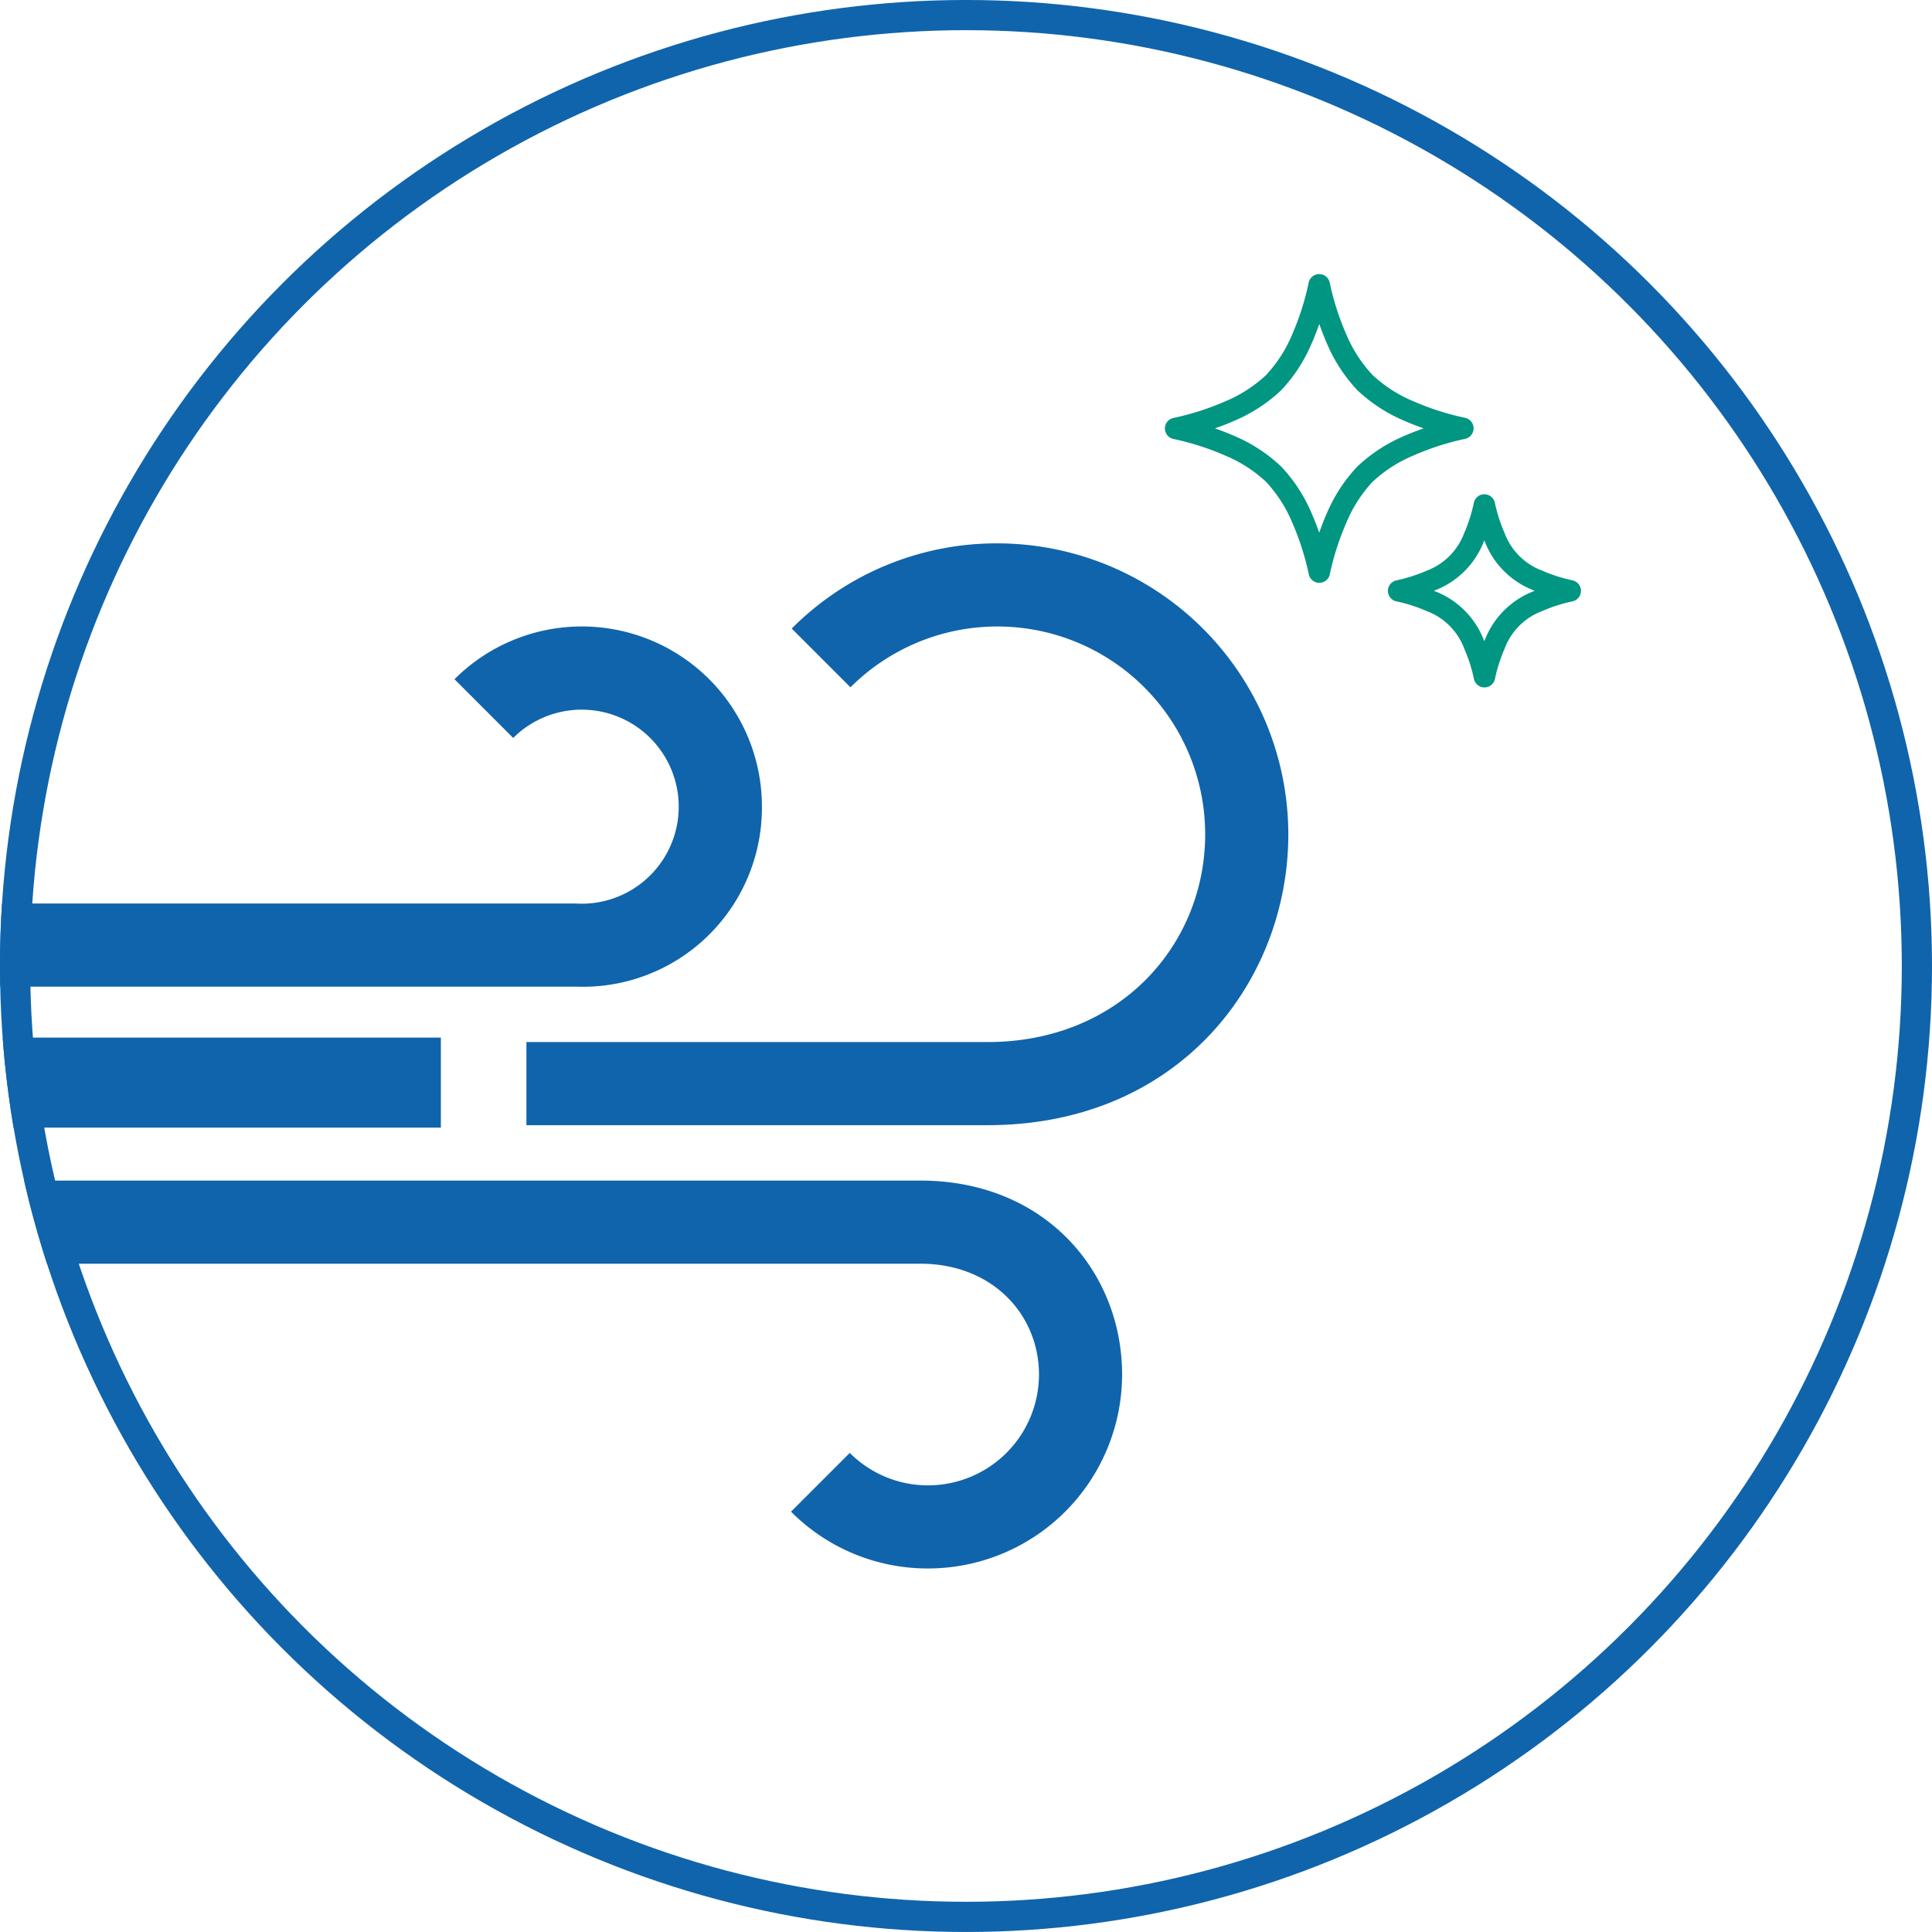 <svg xmlns="http://www.w3.org/2000/svg" xmlns:xlink="http://www.w3.org/1999/xlink" width="128" height="128" viewBox="0 0 128 128">
  <defs>
    <clipPath id="clip-path">
      <circle id="楕円形_39" data-name="楕円形 39" cx="64" cy="64" r="64" transform="translate(480 4002)" fill="none" stroke="#1064ab" stroke-width="2"/>
    </clipPath>
  </defs>
  <g id="rc-13" transform="translate(-3630 -7229.606)">
    <g id="グループ_531" data-name="グループ 531" transform="translate(3150 3227.605)">
      <g id="キラキラ_3" data-name="キラキラ 3" transform="translate(557.181 4020.155)">
        <path id="パス_272" data-name="パス 272" d="M58.773,10.921a.712.712,0,0,0,0-1.392,17.682,17.682,0,0,1-3.433-1.1,9.066,9.066,0,0,1-2.7-1.737A9.067,9.067,0,0,1,50.9,4a17.662,17.662,0,0,1-1.1-3.433.712.712,0,0,0-1.392,0A17.722,17.722,0,0,1,47.317,4a9.054,9.054,0,0,1-1.738,2.7,9.059,9.059,0,0,1-2.7,1.737,17.718,17.718,0,0,1-3.433,1.1.711.711,0,0,0,0,1.391,17.631,17.631,0,0,1,3.433,1.1,9.063,9.063,0,0,1,2.7,1.737,9.058,9.058,0,0,1,1.737,2.7,17.642,17.642,0,0,1,1.1,3.433.712.712,0,0,0,1.392,0,17.655,17.655,0,0,1,1.1-3.434,9.048,9.048,0,0,1,1.736-2.7,9.059,9.059,0,0,1,2.7-1.737A17.712,17.712,0,0,1,58.773,10.921Zm-7.138,1.83A10.425,10.425,0,0,0,49.6,15.877c-.182.411-.343.834-.493,1.261-.151-.427-.311-.851-.494-1.26a10.42,10.42,0,0,0-2.031-3.126A10.431,10.431,0,0,0,43.46,10.72c-.411-.182-.834-.343-1.262-.493.427-.151.851-.311,1.261-.494A10.439,10.439,0,0,0,46.585,7.7a10.417,10.417,0,0,0,2.031-3.127c.183-.411.343-.834.494-1.261.151.427.311.85.493,1.261A10.43,10.43,0,0,0,51.634,7.7a10.429,10.429,0,0,0,3.127,2.032c.411.182.834.343,1.261.494-.427.151-.851.311-1.261.493A10.434,10.434,0,0,0,51.635,12.751Z" transform="translate(-38.885)" fill="#019682"/>
        <path id="パス_273" data-name="パス 273" d="M283.786,235.648a10.285,10.285,0,0,1-1.995-.637,4.244,4.244,0,0,1-2.5-2.505,10.267,10.267,0,0,1-.638-1.994.712.712,0,0,0-1.392,0,10.284,10.284,0,0,1-.637,2,4.245,4.245,0,0,1-2.5,2.505,10.324,10.324,0,0,1-1.994.638.711.711,0,0,0,0,1.391,10.255,10.255,0,0,1,1.994.638,4.243,4.243,0,0,1,2.505,2.505,10.227,10.227,0,0,1,.638,1.994.711.711,0,0,0,1.391,0,10.272,10.272,0,0,1,.637-1.995,4.24,4.24,0,0,1,2.505-2.505,10.333,10.333,0,0,1,1.994-.639.711.711,0,0,0,0-1.391Zm-2.573.729a5.642,5.642,0,0,0-3.226,3.227c-.011.027-.022.055-.033.082-.012-.027-.022-.056-.034-.082a5.639,5.639,0,0,0-3.226-3.226l-.082-.034.082-.033a5.638,5.638,0,0,0,3.226-3.226c.012-.027.022-.054.033-.082.012.027.022.055.033.082a5.639,5.639,0,0,0,3.226,3.226l.081.034C281.268,236.356,281.24,236.365,281.213,236.377Z" transform="translate(-256.795 -215.357)" fill="#019682"/>
      </g>
      <g id="楕円形_38" data-name="楕円形 38" transform="translate(480 4002)" fill="none" stroke="#1064ab" stroke-width="2">
        <circle cx="64" cy="64" r="64" stroke="none"/>
        <circle cx="64" cy="64" r="63" fill="none"/>
      </g>
      <g id="マスクグループ_57" data-name="マスクグループ 57" clip-path="url(#clip-path)">
        <g id="icon_B_0541" transform="translate(480 4037.999)">
          <path id="パス_325" data-name="パス 325" d="M100.972,590H40v5.507h60.972c4.808,0,7.863,3.405,7.863,7.342a7.351,7.351,0,0,1-7.342,7.342h0a7.294,7.294,0,0,1-5.192-2.15l-3.894,3.894a12.764,12.764,0,0,0,9.086,3.763h0a12.863,12.863,0,0,0,12.849-12.849C114.342,596.1,109.294,590,100.972,590Z" transform="translate(-40 -547.781)" fill="#1064ab"/>
          <rect id="長方形_1509" data-name="長方形 1509" width="29.208" height="5.961" transform="translate(0 32.747)" fill="#1064ab"/>
          <path id="パス_326" data-name="パス 326" d="M90.479,201.931a11.931,11.931,0,0,0-20.368-8.436L74,197.388a6.428,6.428,0,1,1,4.153,10.968H40v5.507H78.158A11.864,11.864,0,0,0,90.479,201.931Z" transform="translate(-40 -184.493)" fill="#1064ab"/>
          <path id="パス_327" data-name="パス 327" d="M451.205,130a19.144,19.144,0,0,0-13.628,5.645l3.893,3.893a13.767,13.767,0,0,1,23.5,9.735c0,7.308-5.655,13.767-14.418,13.767H420v5.507h30.554c12.68,0,19.925-9.524,19.925-19.274A19.3,19.3,0,0,0,451.205,130Z" transform="translate(-385.124 -129.999)" fill="#1064ab"/>
        </g>
      </g>
    </g>
  </g>
</svg>
